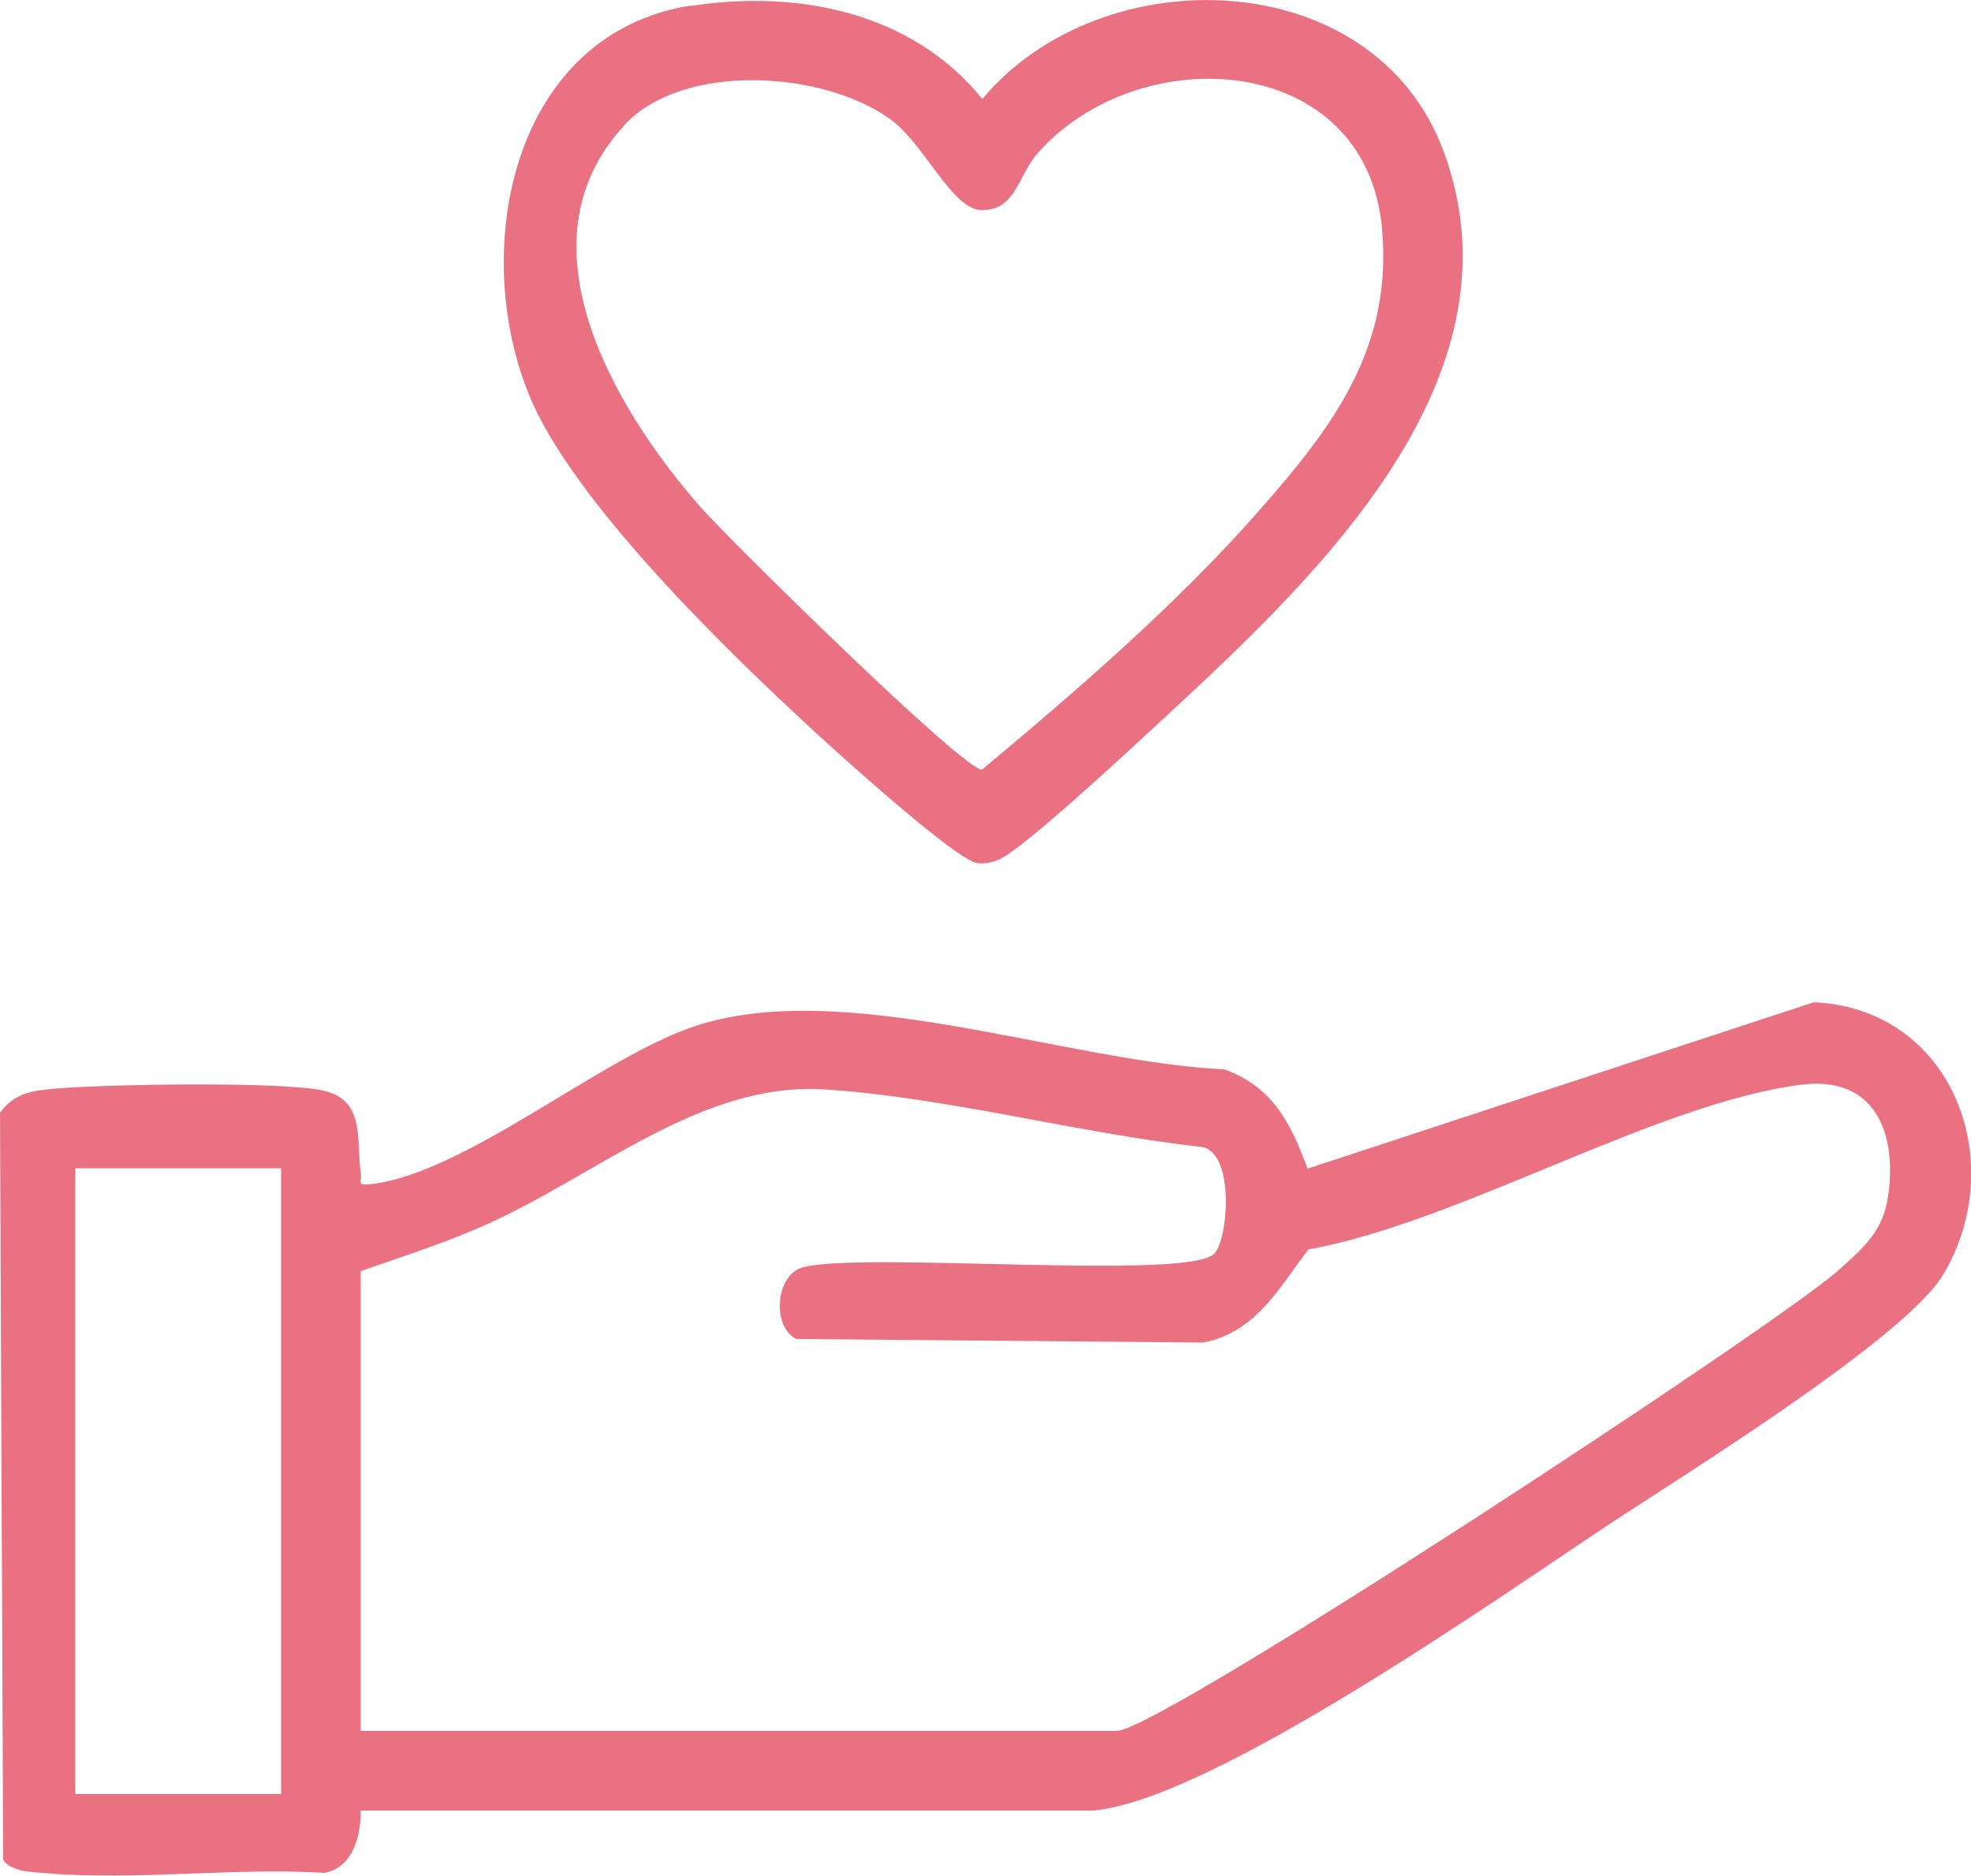 <?xml version="1.0" encoding="UTF-8"?>
<svg id="b" data-name="レイヤー 2" xmlns="http://www.w3.org/2000/svg" width="50" height="47.58" viewBox="0 0 50 47.58">
  <defs>
    <style>
      .d {
        fill: #ea7182;
      }
    </style>
  </defs>
  <g id="c" data-name="レイヤー 1">
    <g>
      <path class="d" d="M9.15,45.91c.01.63-.19,1.46-.92,1.59-2.28-.14-4.79.2-7.04.01-.34-.03-.91-.03-1.11-.34l-.08-18.95c.37-.5.82-.56,1.4-.61,1.26-.11,5.71-.19,6.8.05s.83,1.28.95,2.07c.04.27-.13.35.29.3,2.36-.29,5.72-3.14,8.09-3.97,3.78-1.33,9.51.88,13.52,1.06,1.24.44,1.7,1.38,2.12,2.52l12.84-4.22c3.53.16,4.98,4.05,3.29,6.9-.96,1.62-6.65,5.13-8.51,6.36-2.82,1.87-10.07,6.98-13.06,7.24H9.15ZM9.14,43.9h19.19c1.08,0,16.66-10.23,18.28-11.66.65-.58,1.16-1,1.29-1.92.23-1.63-.37-3.04-2.2-2.81-3.67.46-8.68,3.49-12.51,4.18-.75.98-1.32,2.09-2.66,2.36l-10.33-.09c-.63-.31-.53-1.65.18-1.82,1.53-.4,9.74.34,10.42-.34.36-.36.53-2.56-.31-2.71-3.1-.34-6.52-1.27-9.59-1.46s-5.68,2.11-8.46,3.38c-1.06.49-2.19.84-3.29,1.23v11.65ZM1.91,29.63v15.87h5.22v-15.87H1.91Z"/>
      <path class="d" d="M17.53.15c2.71-.42,5.61.16,7.39,2.36,3.02-3.62,9.95-3.45,11.71,1.35,2.15,5.88-3.48,11.01-7.39,14.62-.65.6-3.37,3.13-3.92,3.33-.18.07-.34.1-.53.08-.53-.07-3.47-2.73-4.1-3.31-2.21-2.03-6.19-5.88-7.28-8.59-1.5-3.72-.4-9.14,4.12-9.85ZM15.84,3.18c-2.78,2.98-.22,7.23,1.93,9.68.73.83,6.65,6.66,7.14,6.66,2.39-1.99,4.98-4.23,7.03-6.57,1.87-2.12,3.39-4.12,3.12-7.14-.4-4.51-6.17-4.85-8.75-1.91-.48.55-.54,1.43-1.4,1.43-.76,0-1.46-1.69-2.33-2.31-1.71-1.23-5.25-1.45-6.74.15Z"/>
    </g>
  </g>
</svg>